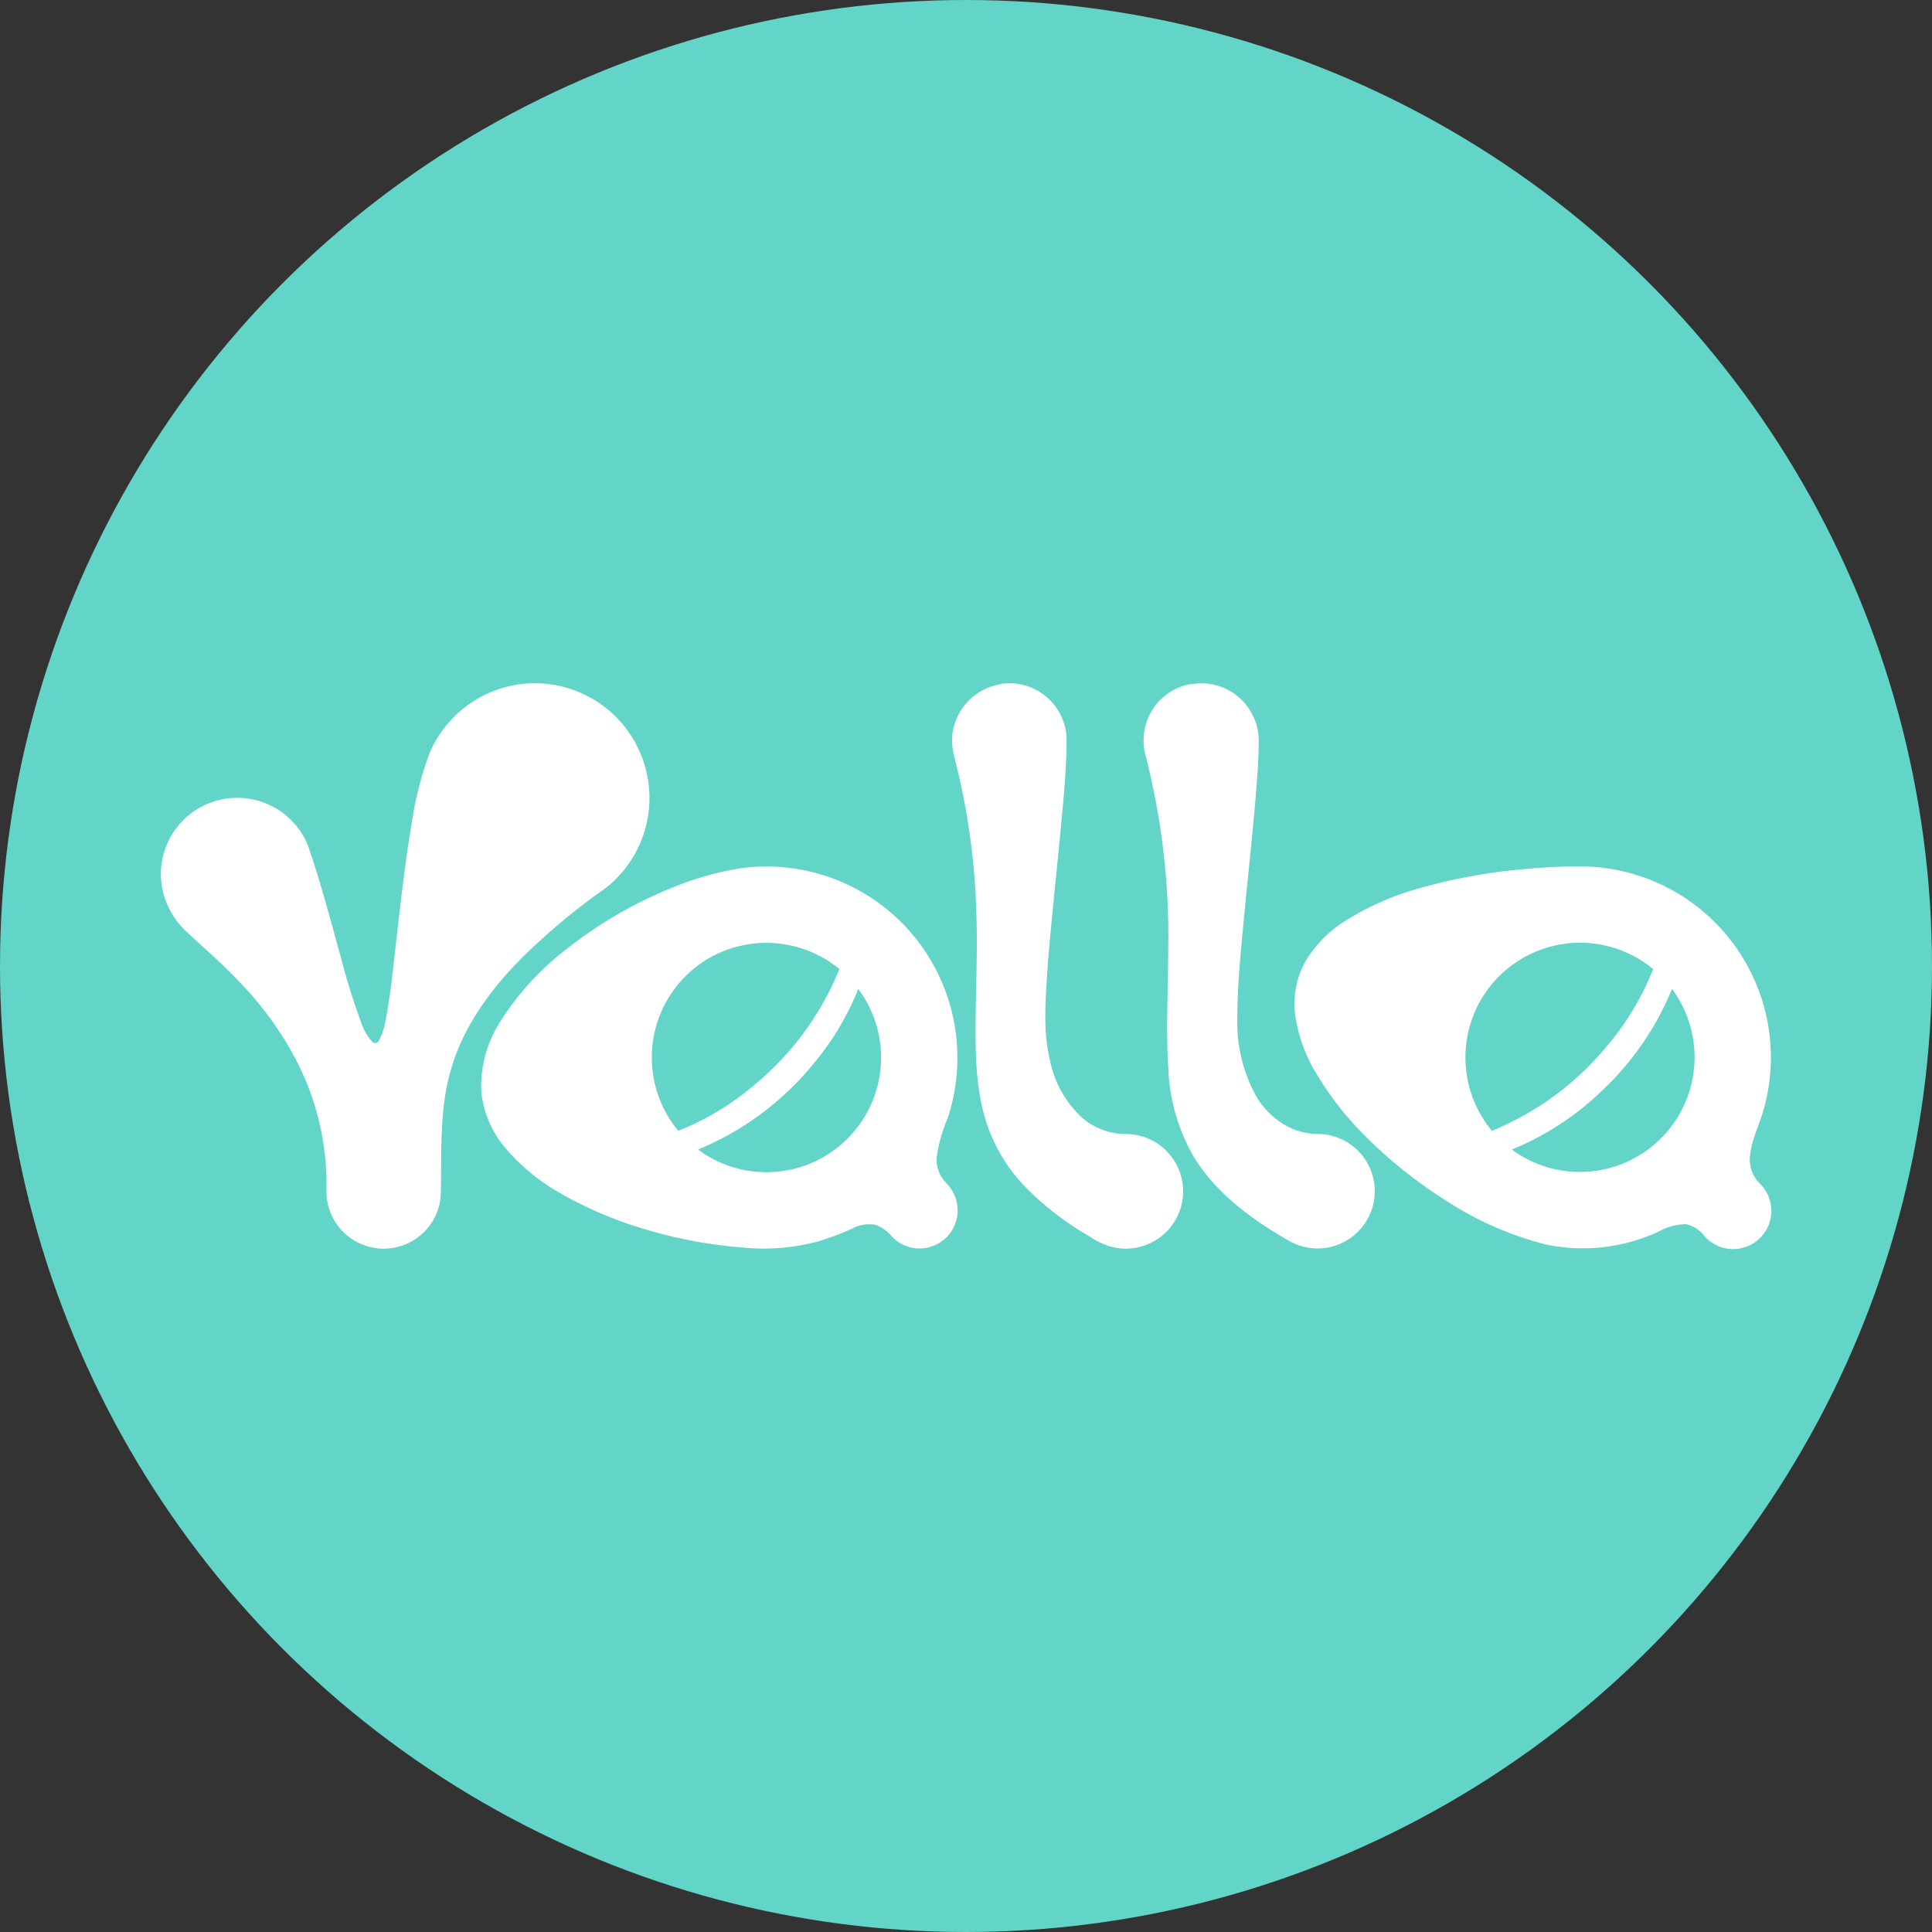 <?xml version='1.0' encoding='utf-8'?>
<svg xmlns="http://www.w3.org/2000/svg" id="Layer_1" data-name="Layer 1" viewBox="0 0 300 300" width="300" height="300"><rect x="0" y="0" width="300" height="300" fill="#333333" stroke="none"/><defs><clipPath id="bz_circular_clip"><circle cx="150.0" cy="150.0" r="150.0" /></clipPath></defs><g clip-path="url(#bz_circular_clip)"><rect x="-1.5" y="-1.5" width="303" height="303" fill="#62d4c8" /><path id="Layer" d="M81,106.21a17.81,17.81,0,0,1,13.09,31.66,102,102,0,0,0-13,10.81c-4.91,4.94-9.21,10.79-11.11,17.56-1.83,6.34-1.36,13-1.54,19.49a8.89,8.89,0,0,1-17.75-.68,42,42,0,0,0-5-21,52.55,52.55,0,0,0-8.4-11.47c-2.57-2.76-5.45-5.22-8.2-7.79a12.42,12.42,0,0,1-3.91-6.92,11.85,11.85,0,0,1,22.62-6.63c2,5.76,3.53,11.68,5.17,17.57a102.1,102.1,0,0,0,3.09,9.9,8.54,8.54,0,0,0,1.74,3.06.63.63,0,0,0,1-.13,8.79,8.79,0,0,0,1-2.84c.74-3.7,1.13-7.46,1.56-11.21.77-6.68,1.47-13.39,2.61-20a52.77,52.77,0,0,1,2.78-10.77A17.9,17.9,0,0,1,81,106.21Zm34.22,28.58a29.66,29.66,0,0,1,32.92,23.89,29.87,29.87,0,0,1-1,15,23.09,23.09,0,0,0-1.71,6.18,5.25,5.25,0,0,0,1.56,3.9,6,6,0,0,1,1.68,4.79,5.92,5.92,0,0,1-10.08,3.57,6.29,6.29,0,0,0-2.56-1.91,5.48,5.48,0,0,0-3.67.55,38,38,0,0,1-5.74,2.11,32.43,32.43,0,0,1-11.23.85,71.81,71.81,0,0,1-15.18-2.83,61,61,0,0,1-13.37-5.7,31.65,31.65,0,0,1-8.11-6.63,16,16,0,0,1-4-9.11,18.66,18.66,0,0,1,2.93-10.78A43.31,43.31,0,0,1,88,147.35a66.76,66.76,0,0,1,17.86-10.09,46.41,46.41,0,0,1,9.39-2.47Zm-.79,12.2a17.82,17.82,0,0,0-9.11,28.6,41.74,41.74,0,0,0,11.57-6.92,45.31,45.31,0,0,0,13.45-18.2A17.86,17.86,0,0,0,114.45,147Zm18.84,6.57a42.44,42.44,0,0,1-7.11,11.81,45.43,45.43,0,0,1-17.77,13.13,17.8,17.8,0,0,0,24.88-24.94Z" fill="#fff" fill-rule="evenodd" /><path id="Layer-2" data-name="Layer" d="M155.31,106.21a8.9,8.9,0,0,1,10.32,9c-.07,5.13-.62,10.25-1.1,15.37-.64,6.63-1.38,13.26-1.88,19.91-.28,4.68-.73,9.46.37,14.06a16.62,16.62,0,0,0,5,9,10.46,10.46,0,0,0,6.87,2.54,8.9,8.9,0,1,1-2.9,17.34,15.11,15.11,0,0,1-3-1.55,46.07,46.07,0,0,1-9.88-7.68,25.81,25.81,0,0,1-5.83-9.57c-1.56-4.59-1.78-9.46-1.8-14.24,0-6.2.35-12.4.13-18.59A108.51,108.51,0,0,0,148.79,120c-.46-2.08-1.25-4.17-.85-6.33a9,9,0,0,1,7.37-7.42Zm29.88,0a8.91,8.91,0,0,1,10.26,8.73c0,3.25-.28,6.5-.55,9.73-.53,6.09-1.19,12.14-1.77,18.2-.48,5.1-1,10.22-1,15.36a23.63,23.63,0,0,0,2.75,11.65,12.18,12.18,0,0,0,6.26,5.58,11.36,11.36,0,0,0,3.88.63,8.89,8.89,0,1,1-5,16.51c-5.78-3.33-11.39-7.45-14.84-13.28a30,30,0,0,1-3.78-13.74c-.37-6,0-12,0-18a112.77,112.77,0,0,0-3.42-29.9,9.11,9.11,0,0,1,.43-6.5,8.92,8.92,0,0,1,6.69-5Zm52.87,28.6c4-.22,8.05-.56,12,.1a29.67,29.67,0,0,1,23.74,37.57c-.68,2.39-1.88,4.66-2.08,7.17a5.32,5.32,0,0,0,1.53,4.12,5.93,5.93,0,1,1-8.61,8.14,4.85,4.85,0,0,0-2.86-1.82,8.82,8.82,0,0,0-4.09,1.08,27.93,27.93,0,0,1-17.7,2.06,51.71,51.71,0,0,1-15.64-6.92,70.85,70.85,0,0,1-12.93-10.49,48.32,48.32,0,0,1-6.72-8.63,24,24,0,0,1-3.61-9.83,13.49,13.49,0,0,1,1.63-8.1,18.91,18.91,0,0,1,6.26-6.32,43.6,43.6,0,0,1,11.71-5.1,88.67,88.67,0,0,1,17.35-3Zm-7.76,19.88a17.84,17.84,0,0,0,1.36,20.9,45.38,45.38,0,0,0,17.67-12.92,42.8,42.8,0,0,0,7.37-12.2,17.81,17.81,0,0,0-26.4,4.22Zm18.4,14.72a43.83,43.83,0,0,1-13.95,9.09,17.81,17.81,0,0,0,24.88-24.94,45,45,0,0,1-10.93,15.85Z" fill="#fff" fill-rule="evenodd" /></g></svg>